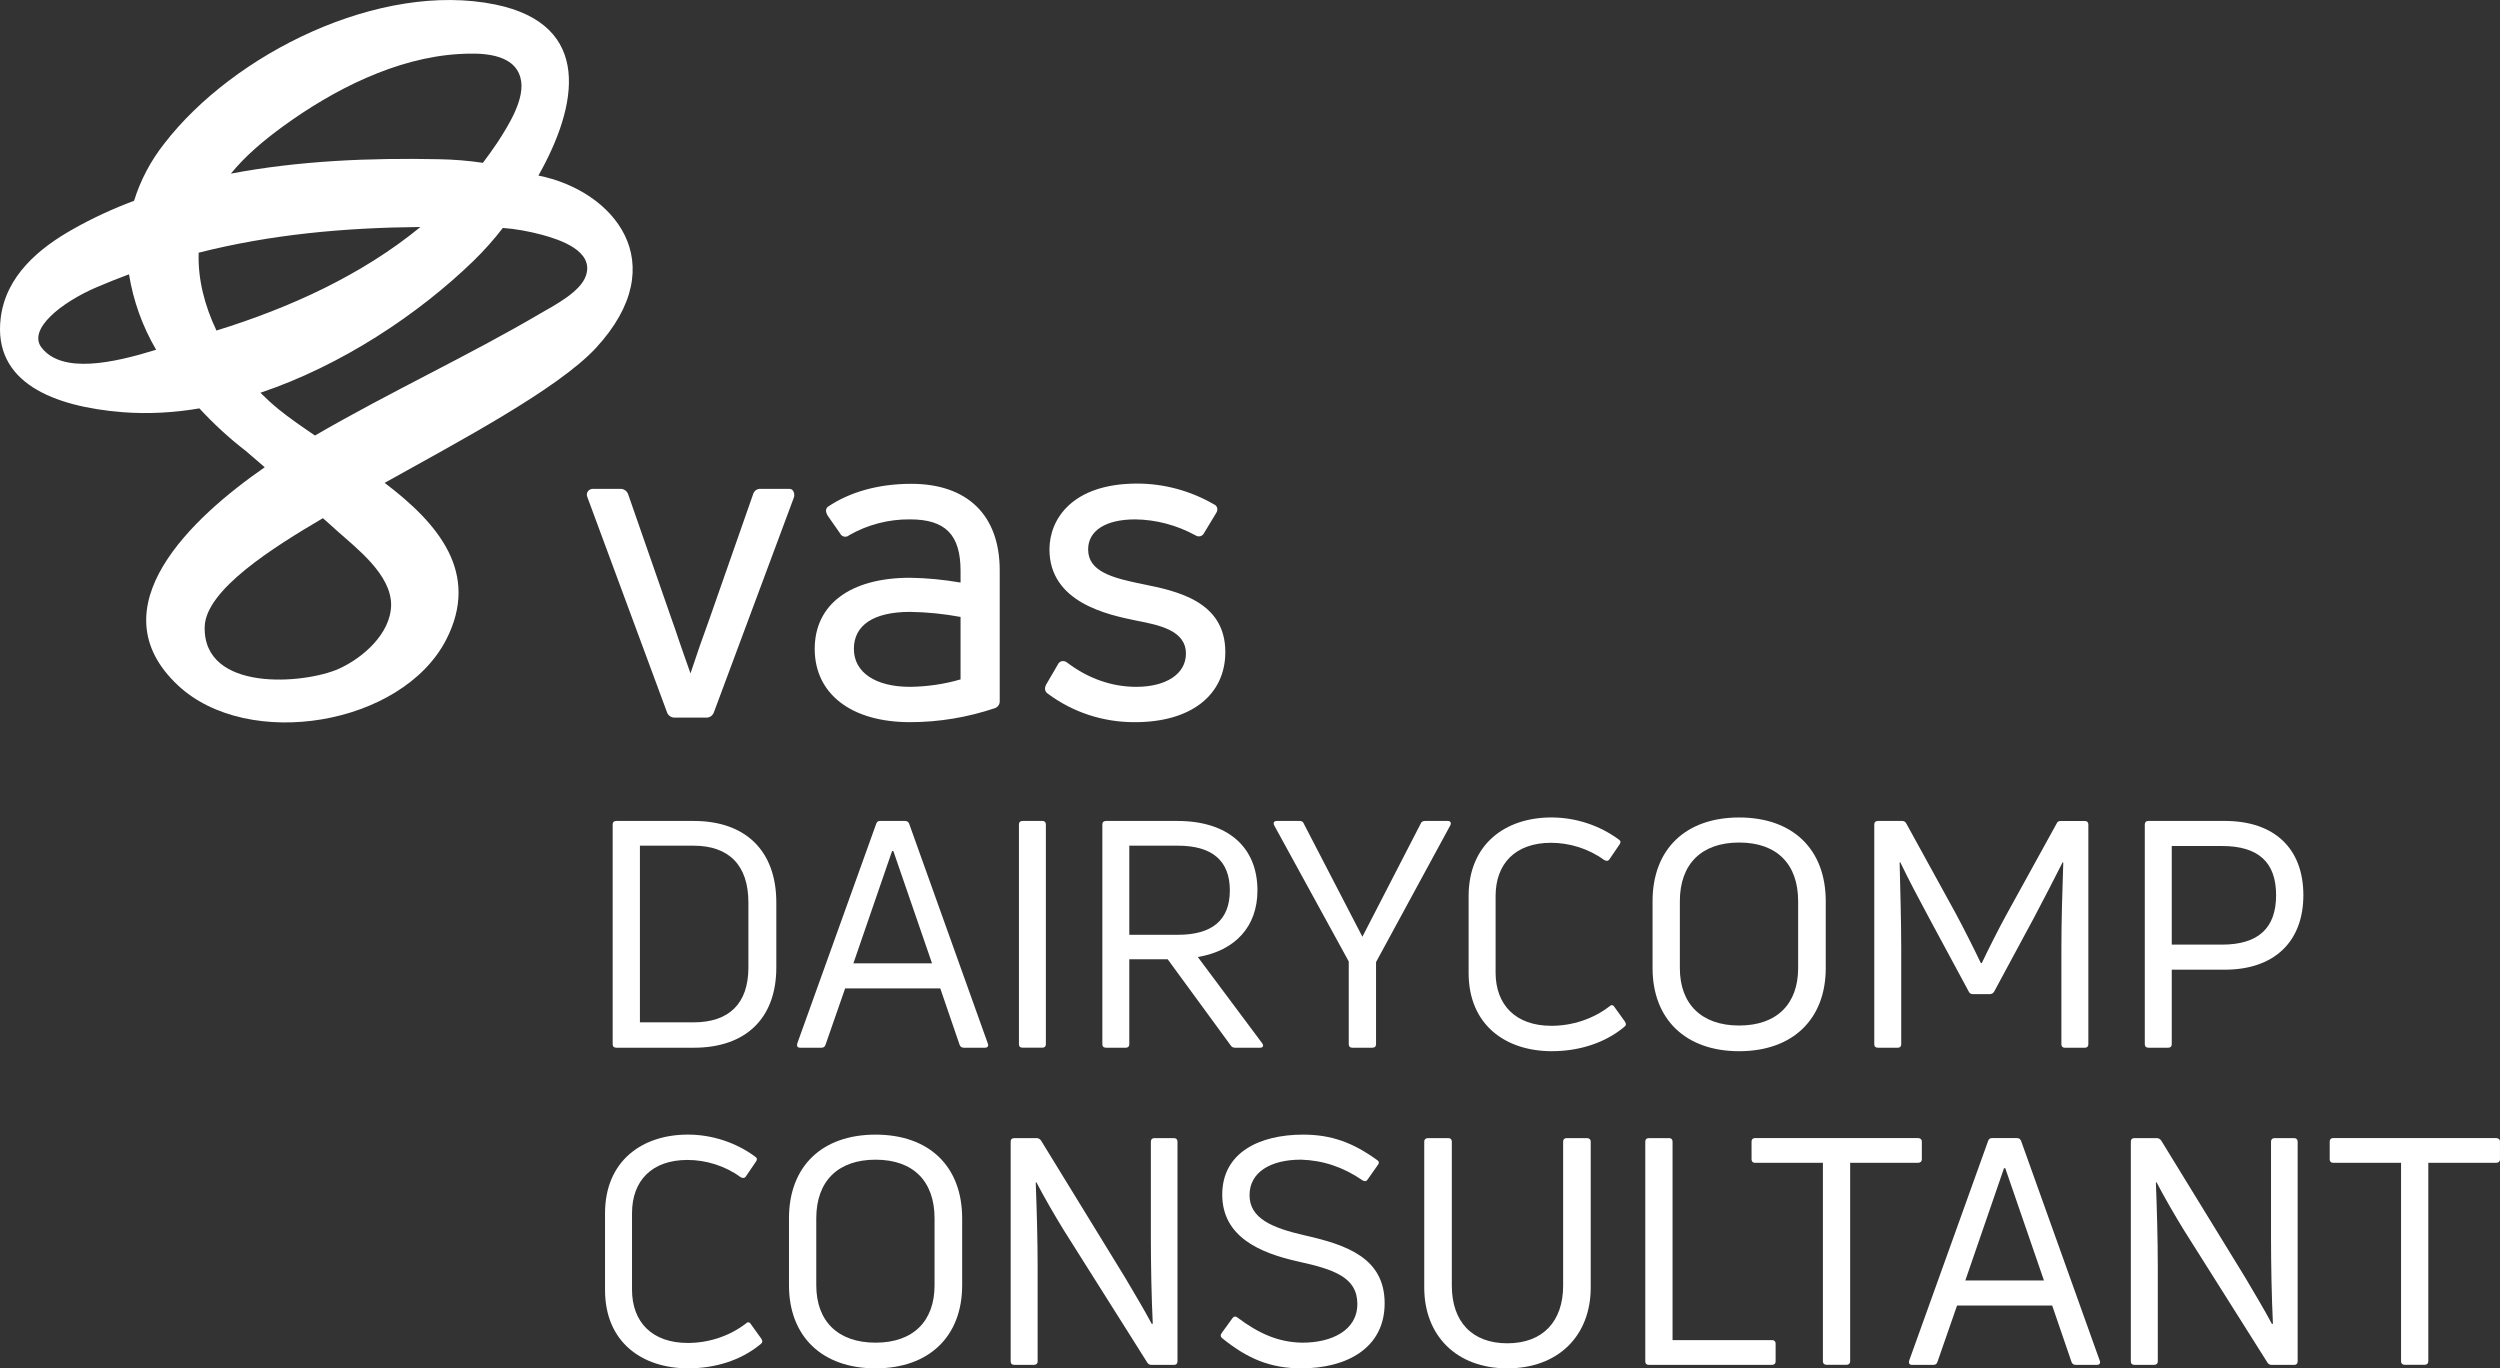 <?xml version="1.0" encoding="UTF-8"?><svg id="Layer_1" xmlns="http://www.w3.org/2000/svg" viewBox="0 0 1040.52 569.52"><rect x="0" y="0" width="1040.52" height="569.52" fill="#333333" stroke="none"/><defs><style>.cls-1{fill:#fff;}</style></defs><g id="Laag_2"><g id="Laag_1-2"><g id="VAS_logo_FW"><path class="cls-1" d="M224.09,73.07c16.4-29,22.9-62.8-18-71.2-48-9.8-108.9,20.4-137.8,58-5.6,7.1-9.8,15.1-12.5,23.7-8.8,3.3-17.3,7.2-25.4,11.8C16.09,103.37,2.39,114.97.29,132.37c-3.3,26.9,22,36.9,50.9,39.2,10.6.8,21.3.2,31.8-1.6,5.9,6.4,12.4,12.4,19.3,17.7,2.6,2.2,5.2,4.5,7.9,6.8-30.2,20.9-70.6,58.5-36.1,90.8,29.2,27.3,93.2,16.7,111.6-19,14.3-27.8-3.3-48.4-25.6-65.3,30.8-17.2,71.9-38.9,87.9-56.1,32.9-35.6,7.2-65.6-23.9-71.8ZM117.69,52.67c21-15.3,47.2-28.7,73.6-30.2,8.6-.5,22.5-.5,25.3,9.8,2.4,8.5-5.1,20.1-9.4,26.8-2,3-4.1,5.9-6.2,8.7-6.1-.9-12.2-1.4-18.3-1.5-28.6-.6-58.2.6-86.6,6,6.1-7.5,13.8-13.9,21.6-19.6ZM82.69,105.17c30-7.6,60.5-10.4,92.3-10.7-24.5,20.1-54.5,33.7-84.9,43.1-4.9-10.3-7.8-21.4-7.4-32.4ZM17.29,144.67c-5.8-7.5,7.9-18.7,23.1-25.2,4.4-1.9,8.8-3.6,13.3-5.3,1.8,11.1,5.6,21.7,11.3,31.4-17.8,5.5-39.1,10.2-47.7-.9ZM140.99,278.37c-14.4,6.4-56.5,9.8-55.8-17.5.4-15.4,28.6-33.1,49.2-45.2,1.9,1.7,3.8,3.3,5.6,5,8.5,7.6,22.9,18.5,22.8,31.2-.2,11.9-11.8,22-21.8,26.5ZM243.89,114.67c-2.2,6.8-13.3,12.5-19,15.8-30.3,17.8-61.9,32.3-93.8,50.8-5.6-3.8-10.8-7.4-15.1-10.9-2.7-2.2-5.2-4.5-7.6-6.9,33.6-11.3,65.6-32.5,88.7-54.9,4.4-4.3,8.5-8.9,12.2-13.7,5.4.4,10.8,1.4,16.1,2.8,7.8,2.1,21.9,6.8,18.5,17Z"/><path class="cls-1" d="M330.09,204.27c.5.8.6,1.7.4,2.6l-33.4,89.7c-.5,1.3-1.8,2.2-3.2,2.1h-13.2c-1.3,0-2.5-.8-3-2l-33.2-89.7c-.4-.8-.3-1.8.2-2.5s1.3-1,2.1-1h11.6c1.3,0,2.5.9,3,2.1l18,51.7c1.1,3,2.1,6,3.1,9,1.6,4.6,3.2,9.3,4.9,14,2.3-7,4.9-14.5,8-23l18.1-51.7c.4-1.3,1.7-2.2,3-2.1h11.6c.9-.1,1.6.2,2,.8ZM379.29,201.37c-13.5,0-25.5,3.3-34.8,9.6-1.1,1.1-.7,2.3-.1,3.5l5.3,7.6c.6,1.2,2.1,1.7,3.3,1,.1-.1.3-.2.4-.3,7.7-4.4,16.5-6.7,25.4-6.6,14.7,0,21,6.4,21,21.4v4.9c-6.9-1.2-14-1.9-21-2-24.9,0-39.7,11.1-39.7,29.6s14.9,30.5,39.7,30.5c12,0,23.9-2,35.2-5.8,1.3-.4,2.2-1.7,2.1-3v-54.4c0-22.9-13.4-36-36.8-36h0ZM399.79,256.77v26c-6.8,2-13.9,3-21,3.1-14.4,0-23.4-6-23.4-15.8s8.1-15.4,23.4-15.4c7,.1,14,.8,21,2.1h0ZM509.99,271.37c0,18-14.4,29.2-37.5,29.2-13.1.1-25.8-4-36.3-11.8-1.3-.8-1.6-2.2-.8-3.8l4.9-8.4c.3-.7.9-1.2,1.7-1.4.8-.1,1.6.1,2.3.7,8.7,6.6,18.6,10,28.6,10,12.5,0,20.7-5.4,20.7-13.8,0-9.7-11-11.9-20.8-13.8-11.7-2.4-36-7.5-36-29.6,0-12.6,9.5-27.4,36.5-27.4,11.2,0,22.2,3,31.9,8.6.7.3,1.2.8,1.4,1.5.2.8,0,1.6-.5,2.3l-4.9,8.1c-.3.7-.9,1.2-1.6,1.4s-1.5,0-2.1-.4c-7.7-4.2-16.3-6.5-25-6.6-12.3,0-19.6,4.7-19.6,12.5,0,9.2,10,11.9,23,14.5,13.6,2.8,34.1,6.9,34.1,28.2Z"/></g></g></g><path class="cls-1" d="M256.58,436.07c-1.06,0-1.58-.53-1.58-1.45v-91.48c0-.92.53-1.45,1.58-1.45h32.21c21.38,0,34.32,12.28,34.32,33.92v27.06c0,21.38-12.94,33.4-34.32,33.4h-32.21ZM266.34,425.51h22.31c14.65,0,22.84-7.66,22.84-22.84v-27.06c0-15.58-8.18-23.63-22.84-23.63h-22.31v73.53Z"/><path class="cls-1" d="M333,436.07c-1.06,0-1.45-.66-1.19-1.72l32.87-91.48c.26-.79.79-1.19,1.58-1.19h10.43c.79,0,1.45.4,1.72,1.19l32.74,91.48c.4,1.06-.13,1.72-1.19,1.72h-8.84c-.79,0-1.45-.4-1.72-1.19l-8.05-23.5h-39.6l-8.18,23.5c-.26.79-.79,1.19-1.72,1.19h-8.84ZM355.18,400.95h32.74l-16.1-46.73h-.53l-16.1,46.73Z"/><path class="cls-1" d="M435.3,434.61c0,.92-.53,1.45-1.45,1.45h-8.18c-1.06,0-1.58-.53-1.58-1.45v-91.48c0-.92.53-1.45,1.58-1.45h8.18c.92,0,1.45.53,1.45,1.45v91.48Z"/><path class="cls-1" d="M514.11,436.07c-.79,0-1.45-.26-1.85-.92l-26.27-35.91h-15.97v35.38c0,.92-.53,1.45-1.45,1.45h-8.18c-1.06,0-1.58-.53-1.58-1.45v-91.48c0-.92.53-1.45,1.58-1.45h29.7c20.73,0,33.27,10.69,33.27,28.91,0,15.05-9.24,25.08-24.82,27.72l26.8,35.91c.79,1.06.26,1.85-.92,1.85h-10.3ZM470.02,351.98v37.09h20.2c14.26,0,21.65-6.07,21.65-18.48s-7.39-18.61-21.65-18.61h-20.2Z"/><path class="cls-1" d="M562.81,436.07c-.92,0-1.45-.53-1.45-1.45v-34.45l-31.02-56.63c-.53-1.06-.13-1.85,1.06-1.85h9.5c.79,0,1.45.26,1.72,1.06l24.42,47.13,24.29-47.13c.26-.79,1.06-1.06,1.72-1.06h9.5c1.19,0,1.58.79,1.06,1.85l-30.89,56.89v34.19c0,.92-.53,1.45-1.58,1.45h-8.32Z"/><path class="cls-1" d="M645.97,437.52c-19.4,0-34.72-10.96-34.72-32.61v-31.94c0-21.78,15.44-32.74,34.45-32.74,9.9,0,19.93,3.17,28.12,9.24.79.53.79,1.19.26,1.98l-4.22,6.2c-.53.79-1.32.79-2.24.26-6.47-4.75-14.52-7.13-22.04-7.13-14.92,0-23.1,8.71-23.1,22.18v31.81c0,13.46,8.32,22.18,23.23,22.18,8.58,0,17.29-2.77,24.29-8.18.66-.66,1.45-.53,1.98.4l4.36,6.07c.53.92.53,1.58-.4,2.24-8.45,7-19.4,10.03-29.96,10.03Z"/><path class="cls-1" d="M723.85,437.52c-22.31,0-36.04-13.33-36.04-34.58v-27.85c0-21.65,13.73-34.85,36.04-34.85s36.04,13.2,36.04,34.85v27.85c0,21.25-13.73,34.58-36.04,34.58ZM723.85,426.83c15.71,0,24.55-8.98,24.55-23.89v-27.85c0-15.45-8.84-24.42-24.55-24.42s-24.68,8.98-24.68,24.42v27.85c0,14.92,8.98,23.89,24.68,23.89Z"/><path class="cls-1" d="M781.67,436.07c-1.06,0-1.58-.53-1.58-1.45v-91.48c0-.92.53-1.45,1.58-1.45h10.03c.66,0,1.32.26,1.72,1.06l20.46,37.23c3.3,6.07,8.18,15.84,10.56,20.86h.4c2.38-5.02,7.26-14.78,10.56-20.72l20.59-37.36c.26-.79.92-1.06,1.72-1.06h10.03c.92,0,1.45.53,1.45,1.45v91.48c0,.92-.53,1.45-1.45,1.45h-8.32c-.92,0-1.45-.53-1.45-1.45v-39.87c0-11.09.4-24.55.79-35.77l-.26-.13c-3.56,7.13-7.66,14.92-12.01,23.23l-16.5,30.62c-.4.66-1.06,1.06-1.85,1.06h-7c-.79,0-1.45-.4-1.72-1.06l-16.5-30.62c-4.49-8.32-8.58-16.1-12.01-23.23l-.26.13c.26,11.22.66,24.68.66,35.77v39.87c0,.92-.53,1.45-1.45,1.45h-8.18Z"/><path class="cls-1" d="M925.94,341.68c20.86,0,32.74,11.62,32.74,30.89s-12.01,31.02-32.74,31.02h-22.04v31.02c0,.92-.53,1.45-1.45,1.45h-8.32c-.92,0-1.45-.53-1.45-1.45v-91.48c0-.92.53-1.45,1.45-1.45h31.81ZM924.76,393.16c15.18,0,22.57-6.86,22.57-20.59s-7.39-20.46-22.57-20.46h-20.86v41.05h20.86Z"/><path class="cls-1" d="M286.54,569.52c-19.4,0-34.72-10.96-34.72-32.61v-31.94c0-21.78,15.44-32.74,34.45-32.74,9.9,0,19.93,3.17,28.12,9.24.79.53.79,1.19.26,1.98l-4.22,6.2c-.53.79-1.32.79-2.24.26-6.47-4.75-14.52-7.13-22.04-7.13-14.92,0-23.1,8.71-23.1,22.18v31.81c0,13.46,8.32,22.18,23.23,22.18,8.58,0,17.29-2.77,24.29-8.18.66-.66,1.45-.53,1.98.4l4.36,6.07c.53.92.53,1.58-.4,2.24-8.45,7-19.4,10.03-29.96,10.03Z"/><path class="cls-1" d="M364.42,569.52c-22.31,0-36.04-13.33-36.04-34.58v-27.85c0-21.65,13.73-34.85,36.04-34.85s36.04,13.2,36.04,34.85v27.85c0,21.25-13.73,34.58-36.04,34.58ZM364.42,558.83c15.71,0,24.55-8.98,24.55-23.89v-27.85c0-15.45-8.84-24.42-24.55-24.42s-24.68,8.98-24.68,24.42v27.85c0,14.92,8.98,23.89,24.68,23.89Z"/><path class="cls-1" d="M422.23,568.07c-1.06,0-1.58-.53-1.58-1.45v-91.48c0-.92.53-1.45,1.58-1.45h9.24c.66,0,1.45.4,1.85,1.06l34.98,57.03c3.56,6.07,7.79,13.07,11.09,19.27l.4-.13c-.53-10.96-.79-24.68-.79-35.77v-40c0-.92.53-1.45,1.45-1.45h8.18c.92,0,1.45.53,1.45,1.45v91.48c0,.92-.53,1.45-1.45,1.45h-9.24c-.79,0-1.45-.26-1.85-.92l-34.72-55.05c-3.83-6.2-8.18-13.73-11.48-20.06l-.26.13c.4,10.43.79,24.02.79,34.45v40c0,.92-.66,1.45-1.58,1.45h-8.05Z"/><path class="cls-1" d="M541.7,569.52c-13.07,0-22.57-4.09-33-12.54-.79-.66-.79-1.32-.26-2.11l4.49-6.2c.53-.79,1.32-.92,1.98-.4,9.11,6.86,17.29,10.43,27.19,10.56,12.01,0,22.84-5.02,22.84-16.1s-9.64-14.39-24.68-17.69c-15.97-3.56-31.55-10.3-31.55-27.85s15.58-24.95,33.66-24.95c11.75,0,20.72,3.3,30.76,10.56.92.53.92,1.32.4,1.98l-4.36,6.2c-.53.79-1.32.79-2.11.26-8.05-5.54-16.5-8.32-25.61-8.58-12.54,0-21.38,5.15-21.38,14.78s9.24,13.6,23.1,16.76c17.56,3.96,33.13,9.5,33.13,28.25s-15.97,27.06-34.58,27.06Z"/><path class="cls-1" d="M627.36,569.52c-21.12,0-34.58-13.6-34.58-33.66v-60.72c0-.92.66-1.45,1.58-1.45h8.45c.92,0,1.45.53,1.45,1.45v59.93c0,14.92,8.32,24.02,23.1,24.02s23.23-9.11,23.23-24.02v-59.93c0-.92.53-1.45,1.45-1.45h8.45c.92,0,1.58.53,1.58,1.45v60.72c0,20.06-13.46,33.66-34.72,33.66Z"/><path class="cls-1" d="M686.36,568.07c-1.06,0-1.58-.53-1.58-1.45v-91.48c0-.92.53-1.45,1.58-1.45h8.32c.92,0,1.45.53,1.45,1.45v82.63h41.45c.92,0,1.45.53,1.45,1.45v7.39c0,.92-.53,1.45-1.45,1.45h-51.22Z"/><path class="cls-1" d="M798.3,473.68c.92,0,1.58.53,1.58,1.45v7.39c0,.92-.66,1.45-1.58,1.45h-28.25v82.63c0,.92-.66,1.45-1.58,1.45h-8.18c-.92,0-1.58-.53-1.58-1.45v-82.63h-28.25c-.92,0-1.45-.53-1.45-1.45v-7.39c0-.92.53-1.45,1.45-1.45h67.85Z"/><path class="cls-1" d="M795.79,568.07c-1.06,0-1.45-.66-1.19-1.72l32.87-91.48c.26-.79.79-1.19,1.58-1.19h10.43c.79,0,1.45.4,1.72,1.19l32.74,91.48c.4,1.06-.13,1.72-1.19,1.72h-8.84c-.79,0-1.45-.4-1.72-1.19l-8.05-23.5h-39.6l-8.18,23.5c-.26.79-.79,1.19-1.72,1.19h-8.84ZM817.97,532.95h32.74l-16.1-46.73h-.53l-16.1,46.73Z"/><path class="cls-1" d="M888.45,568.07c-1.06,0-1.58-.53-1.58-1.45v-91.48c0-.92.53-1.45,1.58-1.45h9.24c.66,0,1.45.4,1.85,1.06l34.98,57.03c3.56,6.07,7.79,13.07,11.09,19.27l.4-.13c-.53-10.96-.79-24.68-.79-35.77v-40c0-.92.53-1.45,1.45-1.45h8.18c.92,0,1.45.53,1.45,1.45v91.48c0,.92-.53,1.45-1.45,1.45h-9.24c-.79,0-1.45-.26-1.85-.92l-34.72-55.05c-3.83-6.2-8.18-13.73-11.48-20.06l-.26.13c.4,10.43.79,24.02.79,34.45v40c0,.92-.66,1.45-1.58,1.45h-8.05Z"/><path class="cls-1" d="M1038.93,473.68c.92,0,1.58.53,1.58,1.45v7.39c0,.92-.66,1.45-1.58,1.45h-28.25v82.63c0,.92-.66,1.45-1.58,1.45h-8.18c-.92,0-1.58-.53-1.58-1.45v-82.63h-28.25c-.92,0-1.45-.53-1.45-1.45v-7.39c0-.92.53-1.45,1.45-1.45h67.85Z"/></svg>